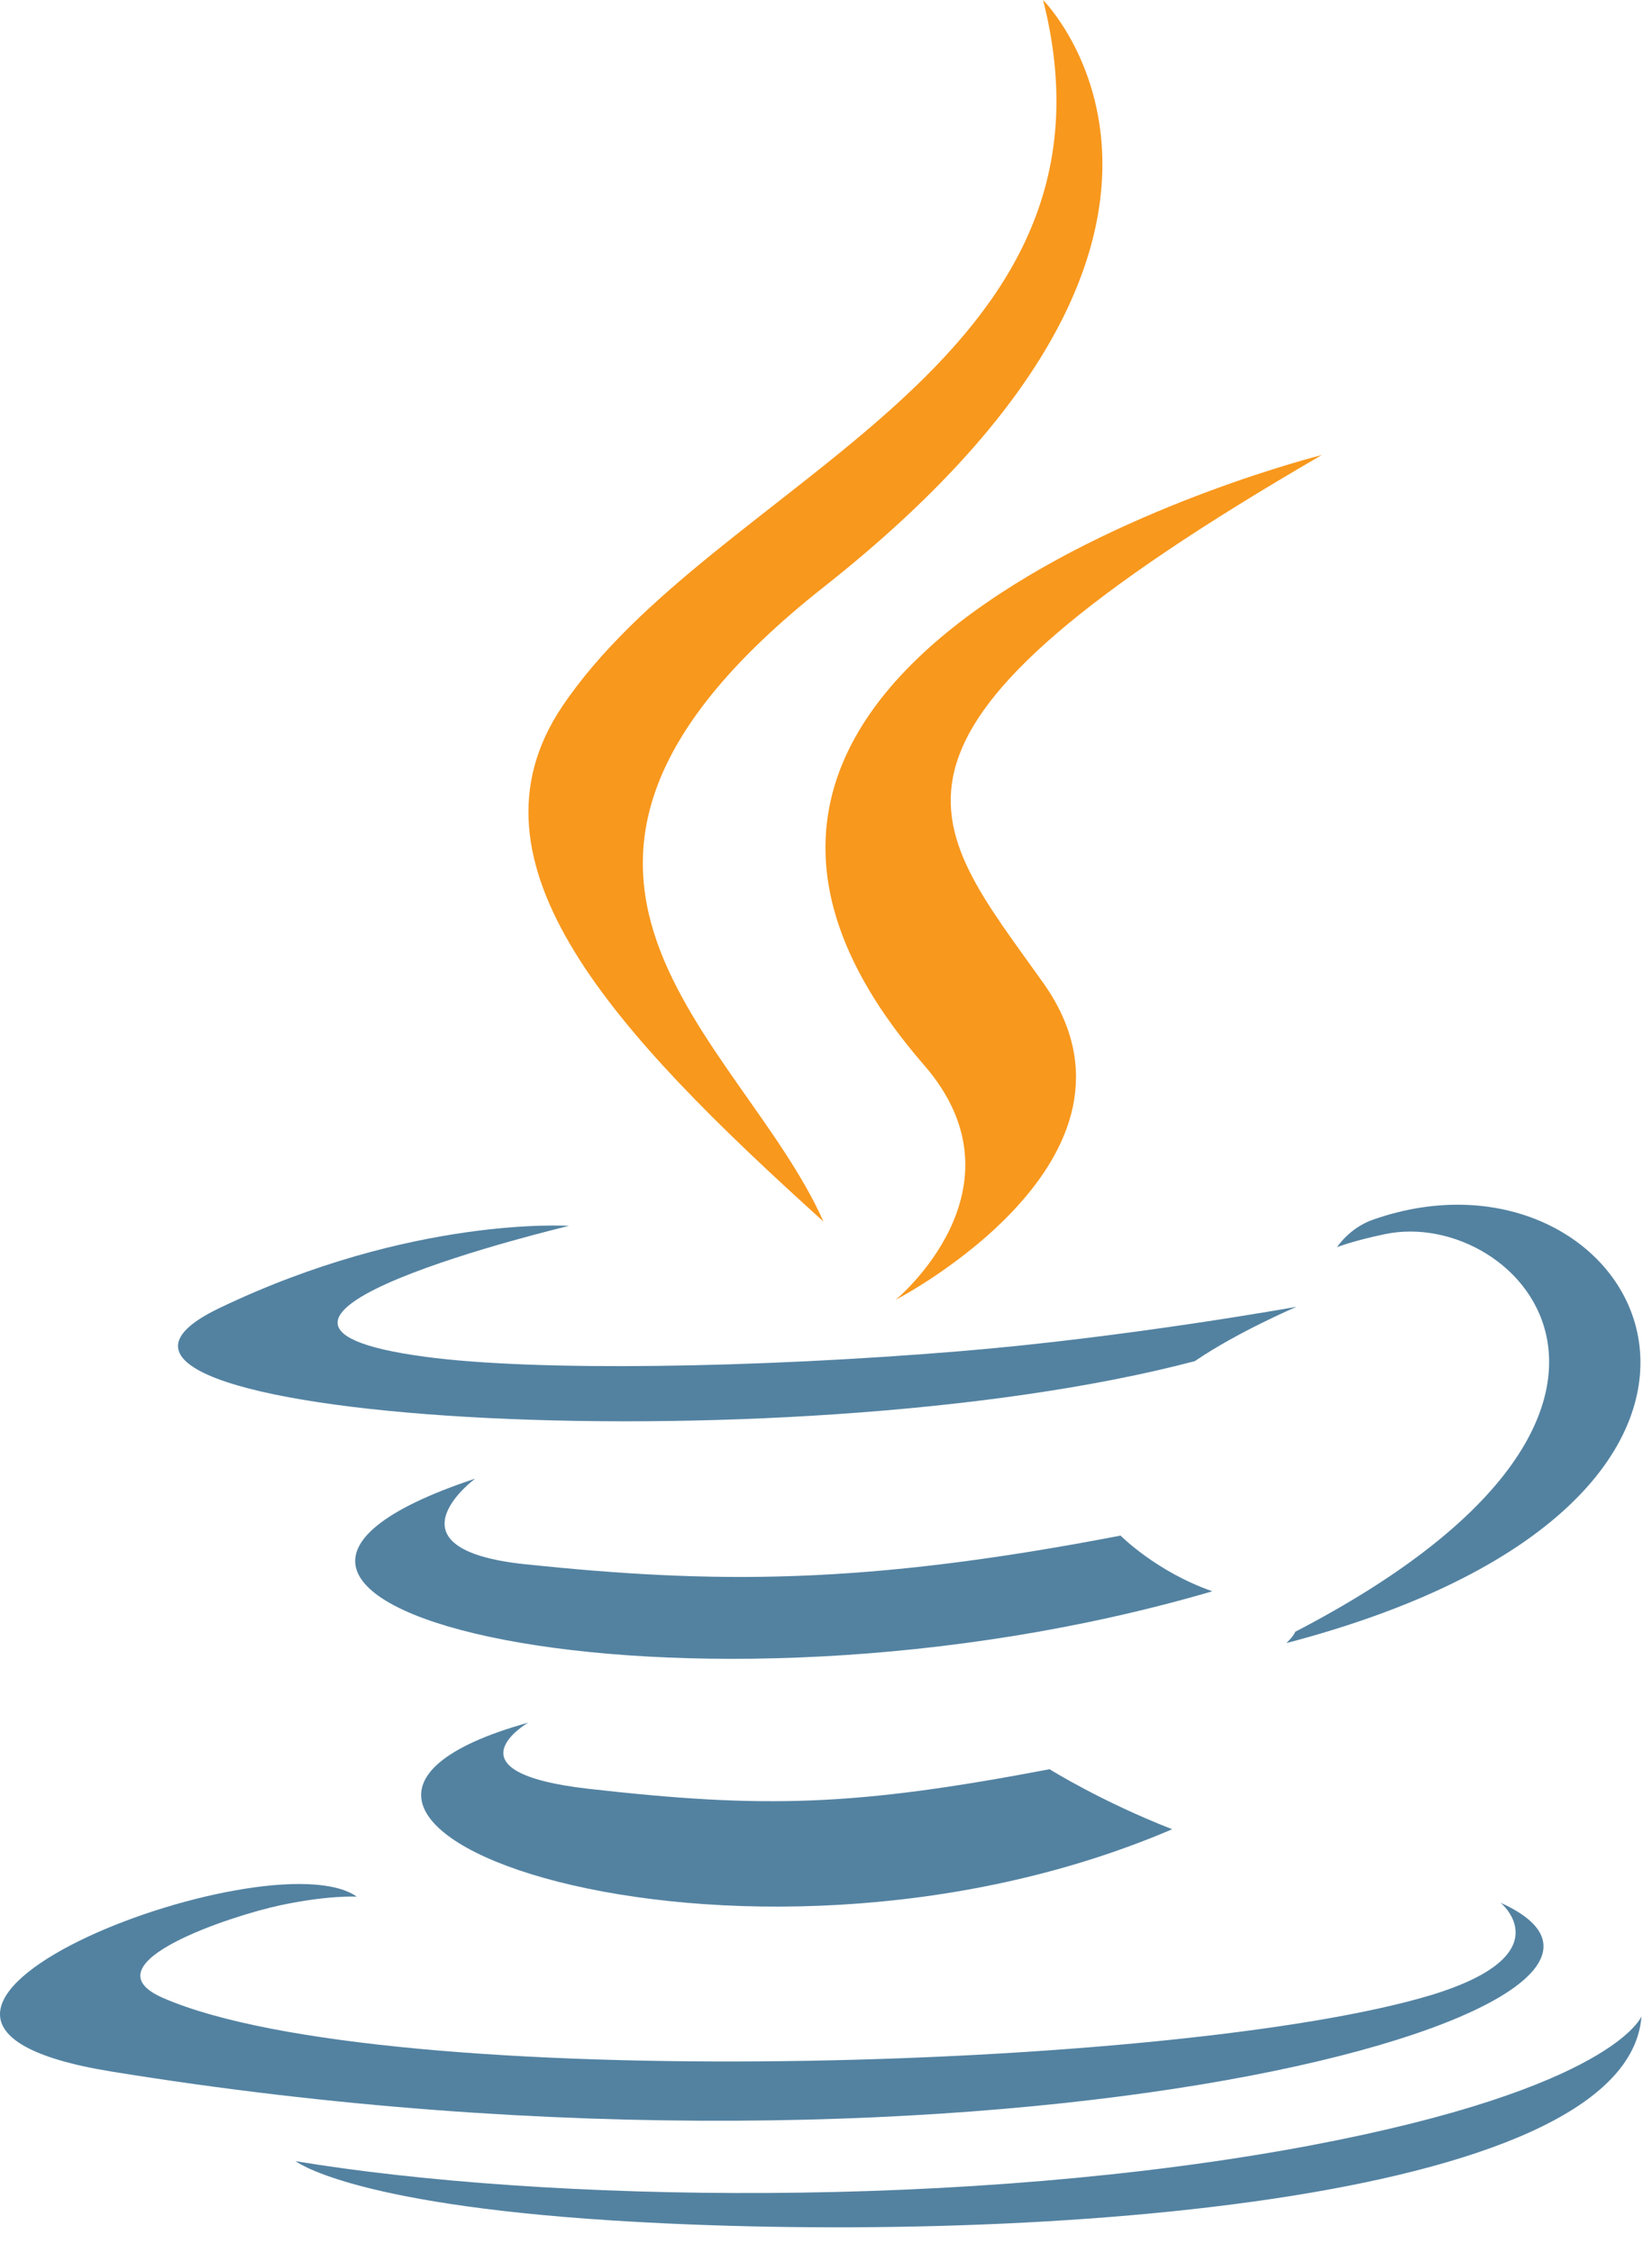 <svg width="55" height="75" viewBox="0 0 55 75" fill="none" xmlns="http://www.w3.org/2000/svg">
<g clip-path="url(#clip0_15869_3986)">
<path d="M39.779 45.31C41.198 44.34 43.167 43.5 43.167 43.5C43.167 43.5 37.564 44.514 31.989 44.977C25.17 45.542 17.844 45.658 14.166 45.166C5.464 44.007 18.944 40.807 18.944 40.807C18.944 40.807 13.717 40.459 7.274 43.558C-0.327 47.236 26.097 48.916 39.779 45.31Z" fill="#5382A1"/>
<path d="M27.415 40.662C24.664 34.479 15.383 29.049 27.415 19.549C42.429 7.704 34.727 0 34.727 0C37.84 12.236 23.78 15.944 18.698 23.546C15.238 28.744 20.392 34.32 27.415 40.662Z" fill="#F8981D"/>
<path d="M44.008 15.146C44.023 15.146 18.642 21.489 30.76 35.449C34.337 39.561 29.819 43.268 29.819 43.268C29.819 43.268 38.898 38.577 34.728 32.712C30.833 27.238 27.85 24.516 44.008 15.146Z" fill="#F8981D"/>
<path d="M43.124 54.318C43.052 54.492 42.834 54.68 42.834 54.694C61.411 49.814 54.577 37.476 45.701 40.604C44.919 40.88 44.514 41.517 44.514 41.517C44.514 41.517 45.006 41.314 46.107 41.082C50.595 40.141 57.038 47.092 43.124 54.318Z" fill="#5382A1"/>
<path d="M49.959 63.339C49.959 63.339 52.058 65.063 47.657 66.409C39.273 68.944 12.791 69.711 5.436 66.511C2.787 65.367 7.753 63.759 9.317 63.426C10.938 63.079 11.879 63.136 11.879 63.136C8.94 61.066 -7.132 67.206 3.713 68.958C33.279 73.765 57.633 66.8 49.959 63.339Z" fill="#5382A1"/>
<path d="M17.583 57.344C6.188 60.53 24.519 67.105 39.026 60.892C36.652 59.966 34.944 58.894 34.944 58.894C28.471 60.125 25.475 60.212 19.596 59.546C14.745 58.995 17.583 57.344 17.583 57.344Z" fill="#5382A1"/>
<path d="M43.617 71.42C32.222 73.563 18.164 73.317 9.838 71.941C9.838 71.927 11.546 73.346 20.321 73.911C33.67 74.765 54.172 73.433 54.65 67.119C54.65 67.119 53.724 69.508 43.617 71.42Z" fill="#5382A1"/>
<path d="M37.307 51.117C28.735 52.769 23.769 52.725 17.5 52.073C12.649 51.566 15.82 49.221 15.82 49.221C3.253 53.391 22.799 58.112 40.362 52.971C38.494 52.319 37.307 51.117 37.307 51.117Z" fill="#5382A1"/>
</g>
<defs>
<clipPath id="clip0_15869_3986">
<rect width="55" height="75" fill="white"/>
</clipPath>
</defs>
</svg>

